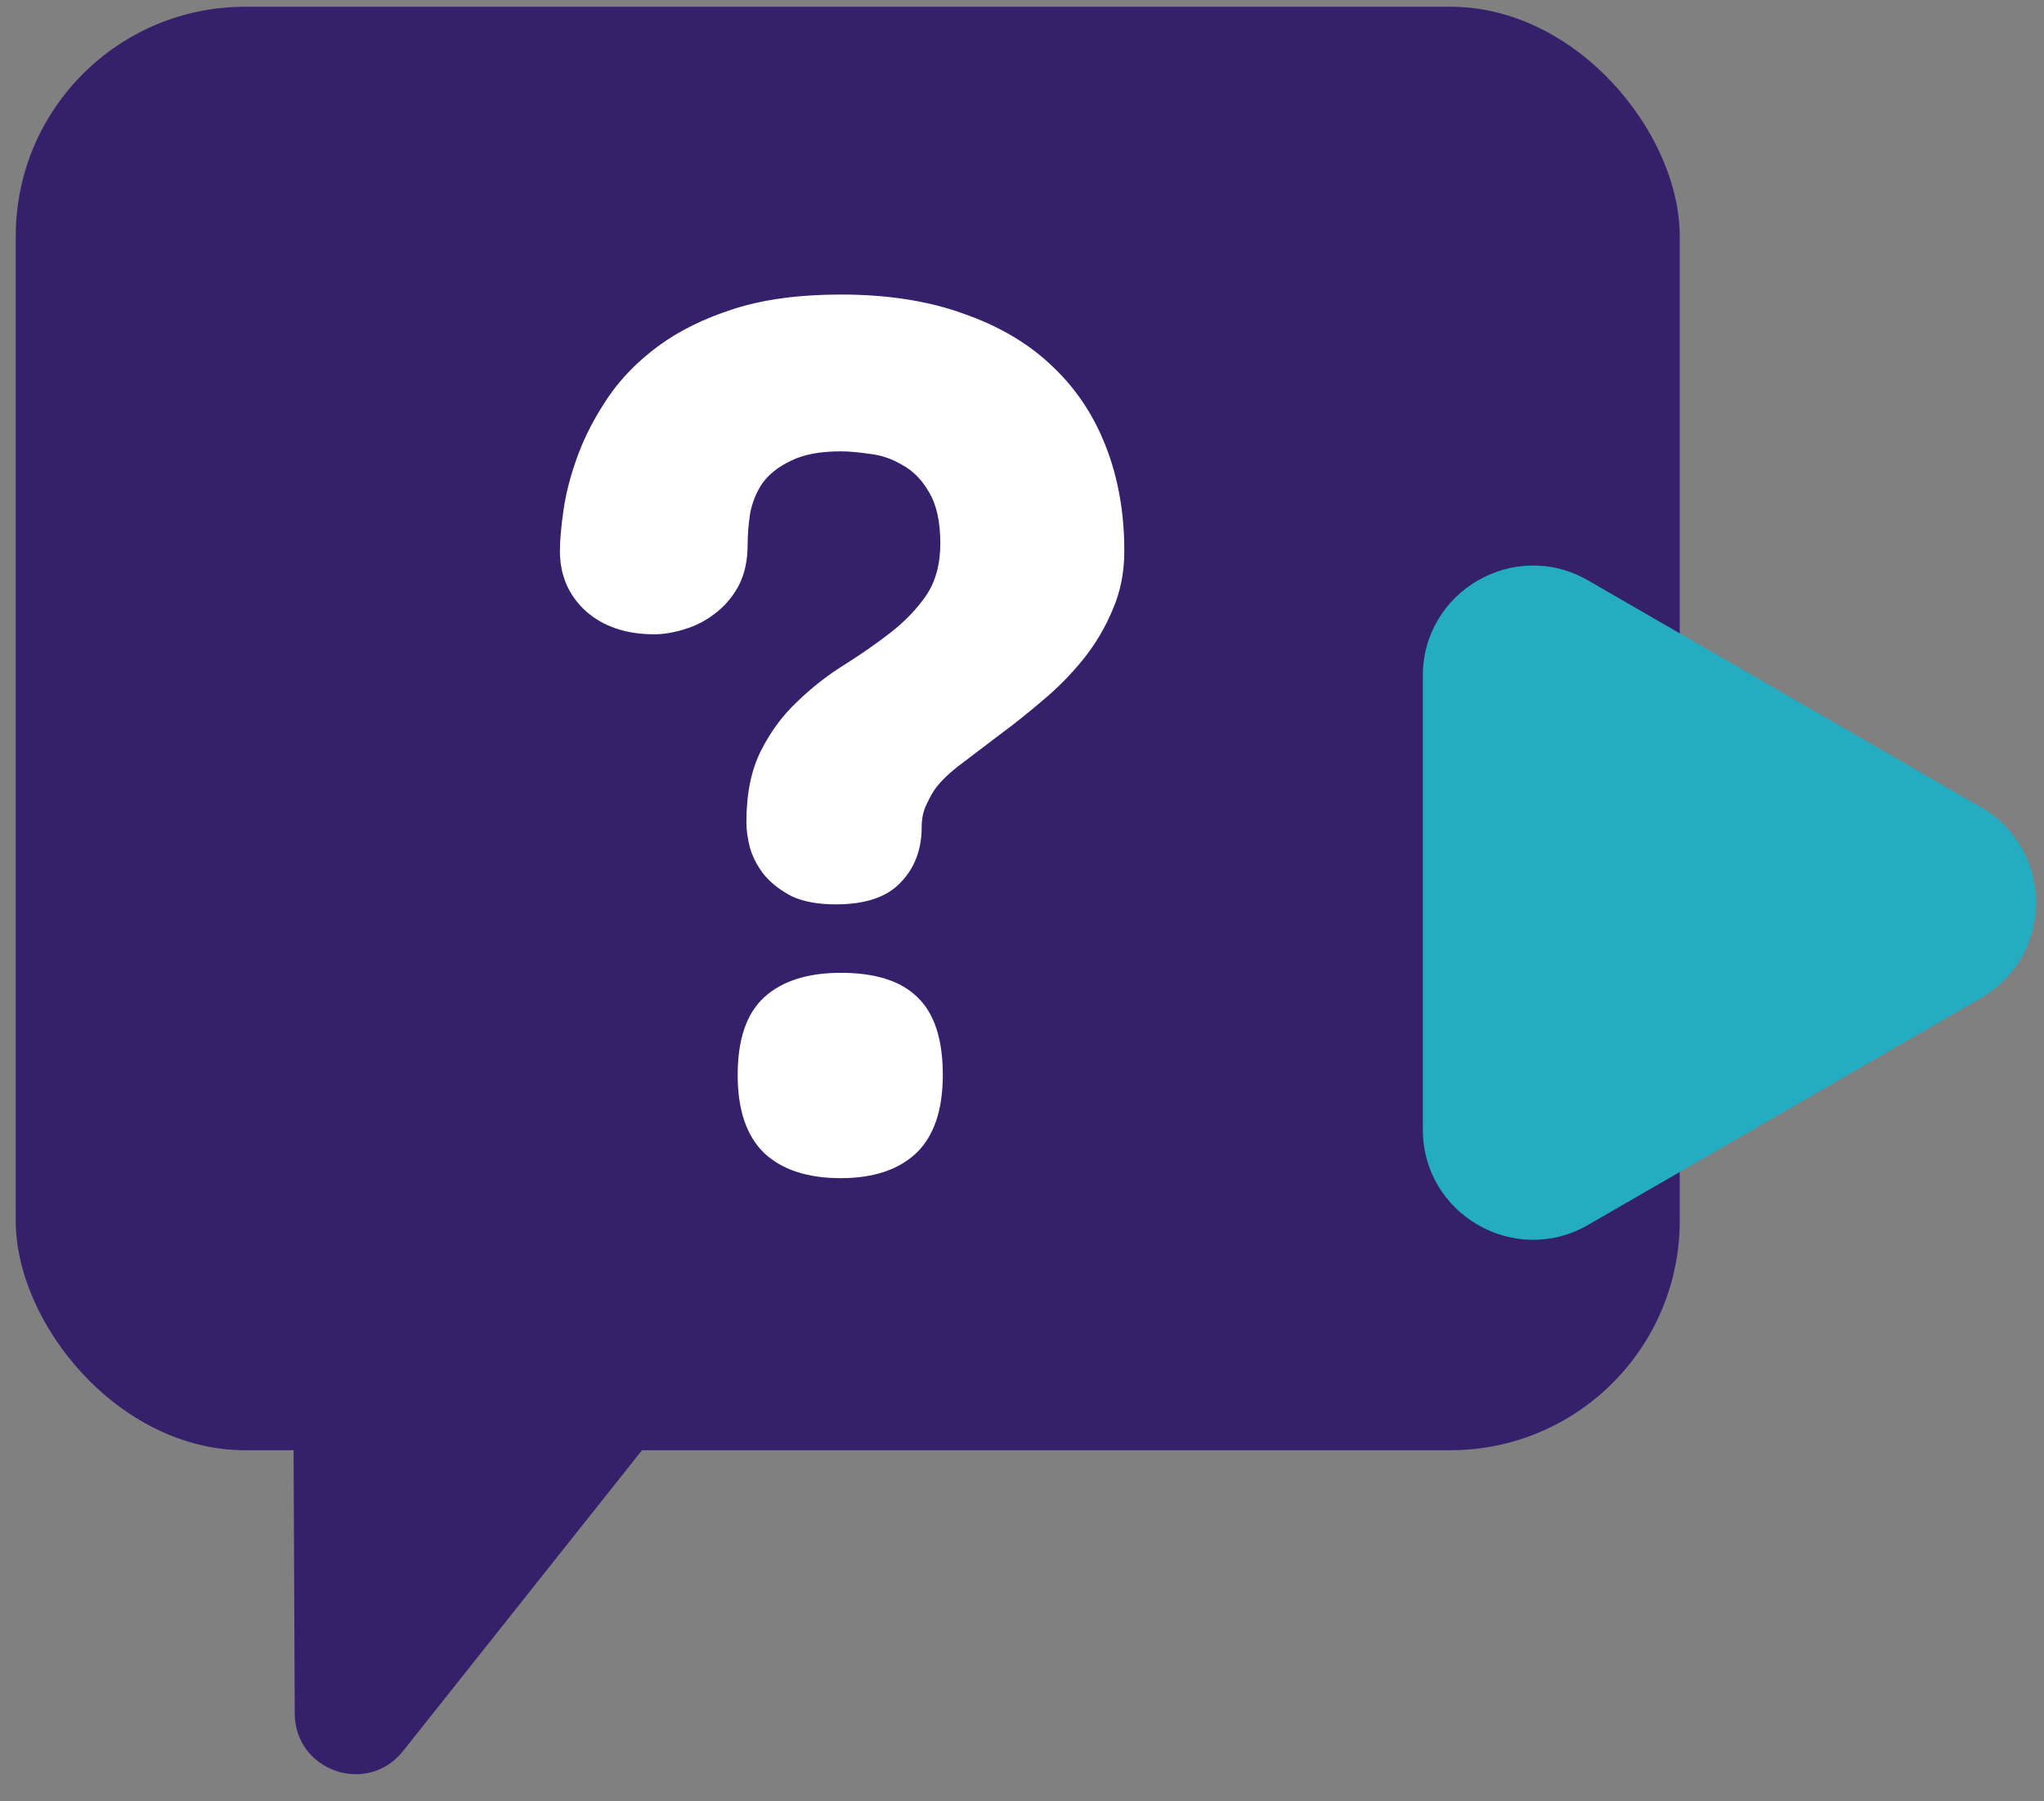 <svg width="909" height="801" viewBox="0 0 909 801" fill="none" xmlns="http://www.w3.org/2000/svg">
<rect x="0" y="0" width="909" height="801" fill="#808080" stroke="none"/>
<g clip-path="url(#clip0_1_29)">
<rect x="7" y="3" width="740" height="642" rx="102" fill="#34206B"/>
<path d="M130.376 599.655C130.321 587.012 139.047 576.025 151.373 573.215L309.813 537.091C334.687 531.42 352.825 560.228 336.958 580.207L179.216 778.834C163.349 798.813 131.182 787.671 131.073 762.158L130.376 599.655Z" fill="#34206B"/>
<path d="M500 245.025C500 254.62 498.249 263.384 494.748 271.318C491.431 279.251 487.1 286.539 481.756 293.182C476.411 299.824 470.422 305.913 463.787 311.448C457.337 316.983 450.979 322.057 444.714 326.67C438.632 331.282 432.919 335.618 427.575 339.677C422.415 343.552 418.545 347.242 415.965 350.748C414.859 352.224 413.569 354.53 412.095 357.667C410.62 360.619 409.883 364.032 409.883 367.907C409.883 377.87 406.75 386.081 400.485 392.539C394.403 398.996 384.82 402.225 371.736 402.225C363.811 402.225 357.269 401.026 352.109 398.627C347.133 396.044 343.079 392.908 339.946 389.218C336.997 385.527 334.878 381.561 333.588 377.317C332.482 373.073 331.93 369.199 331.93 365.693C331.93 353.146 334.049 342.63 338.287 334.142C342.526 325.655 347.87 318.367 354.32 312.278C360.771 306.005 367.681 300.562 375.053 295.949C382.424 291.337 389.335 286.539 395.785 281.558C402.235 276.576 407.58 271.041 411.818 264.952C416.057 258.679 418.176 250.93 418.176 241.704C418.176 232.11 416.518 224.545 413.2 219.01C410.068 213.475 406.105 209.415 401.314 206.832C396.707 204.065 391.823 202.404 386.663 201.851C381.687 201.113 377.449 200.744 373.947 200.744C364.733 200.744 357.361 202.127 351.833 204.895C346.304 207.478 342.065 210.799 339.117 214.858C336.352 218.918 334.51 223.438 333.588 228.42C332.851 233.217 332.482 237.83 332.482 242.258C332.482 249.454 331.1 255.635 328.336 260.801C325.572 265.782 322.07 269.842 317.831 272.978C313.777 276.115 309.262 278.421 304.286 279.897C299.495 281.373 295.072 282.111 291.018 282.111C278.486 282.111 268.35 278.698 260.61 271.871C252.87 264.86 249 255.911 249 245.025C249 240.228 249.553 234.047 250.659 226.482C251.764 218.918 253.884 210.892 257.017 202.404C260.149 193.917 264.572 185.43 270.285 176.942C275.998 168.455 283.462 160.798 292.676 153.971C301.891 147.144 313.132 141.609 326.401 137.365C339.67 133.122 355.518 131 373.947 131C394.772 131 413.016 133.86 428.681 139.58C444.529 145.115 457.706 152.956 468.21 163.104C478.715 173.068 486.639 185.061 491.983 199.083C497.328 212.921 500 228.235 500 245.025ZM419.282 478.058C419.282 493.741 415.32 505.365 407.395 512.93C399.471 520.31 388.322 524 373.947 524C359.204 524 347.87 520.31 339.946 512.93C332.022 505.365 328.059 493.741 328.059 478.058C328.059 462.19 332.022 450.658 339.946 443.463C347.87 436.267 359.204 432.669 373.947 432.669C389.243 432.669 400.577 436.267 407.948 443.463C415.504 450.658 419.282 462.19 419.282 478.058Z" fill="white"/>
<path d="M632.754 300.583C632.754 262.863 673.587 239.288 706.254 258.148L880.991 359.033C913.657 377.893 913.657 425.043 880.991 443.903L706.254 544.788C673.587 563.648 632.754 540.073 632.754 502.352L632.754 300.583Z" fill="#24ACC2"/>
</g>
<defs>
<clipPath id="clip0_1_29">
<rect width="909" height="801" fill="white"/>
</clipPath>
</defs>
</svg>
